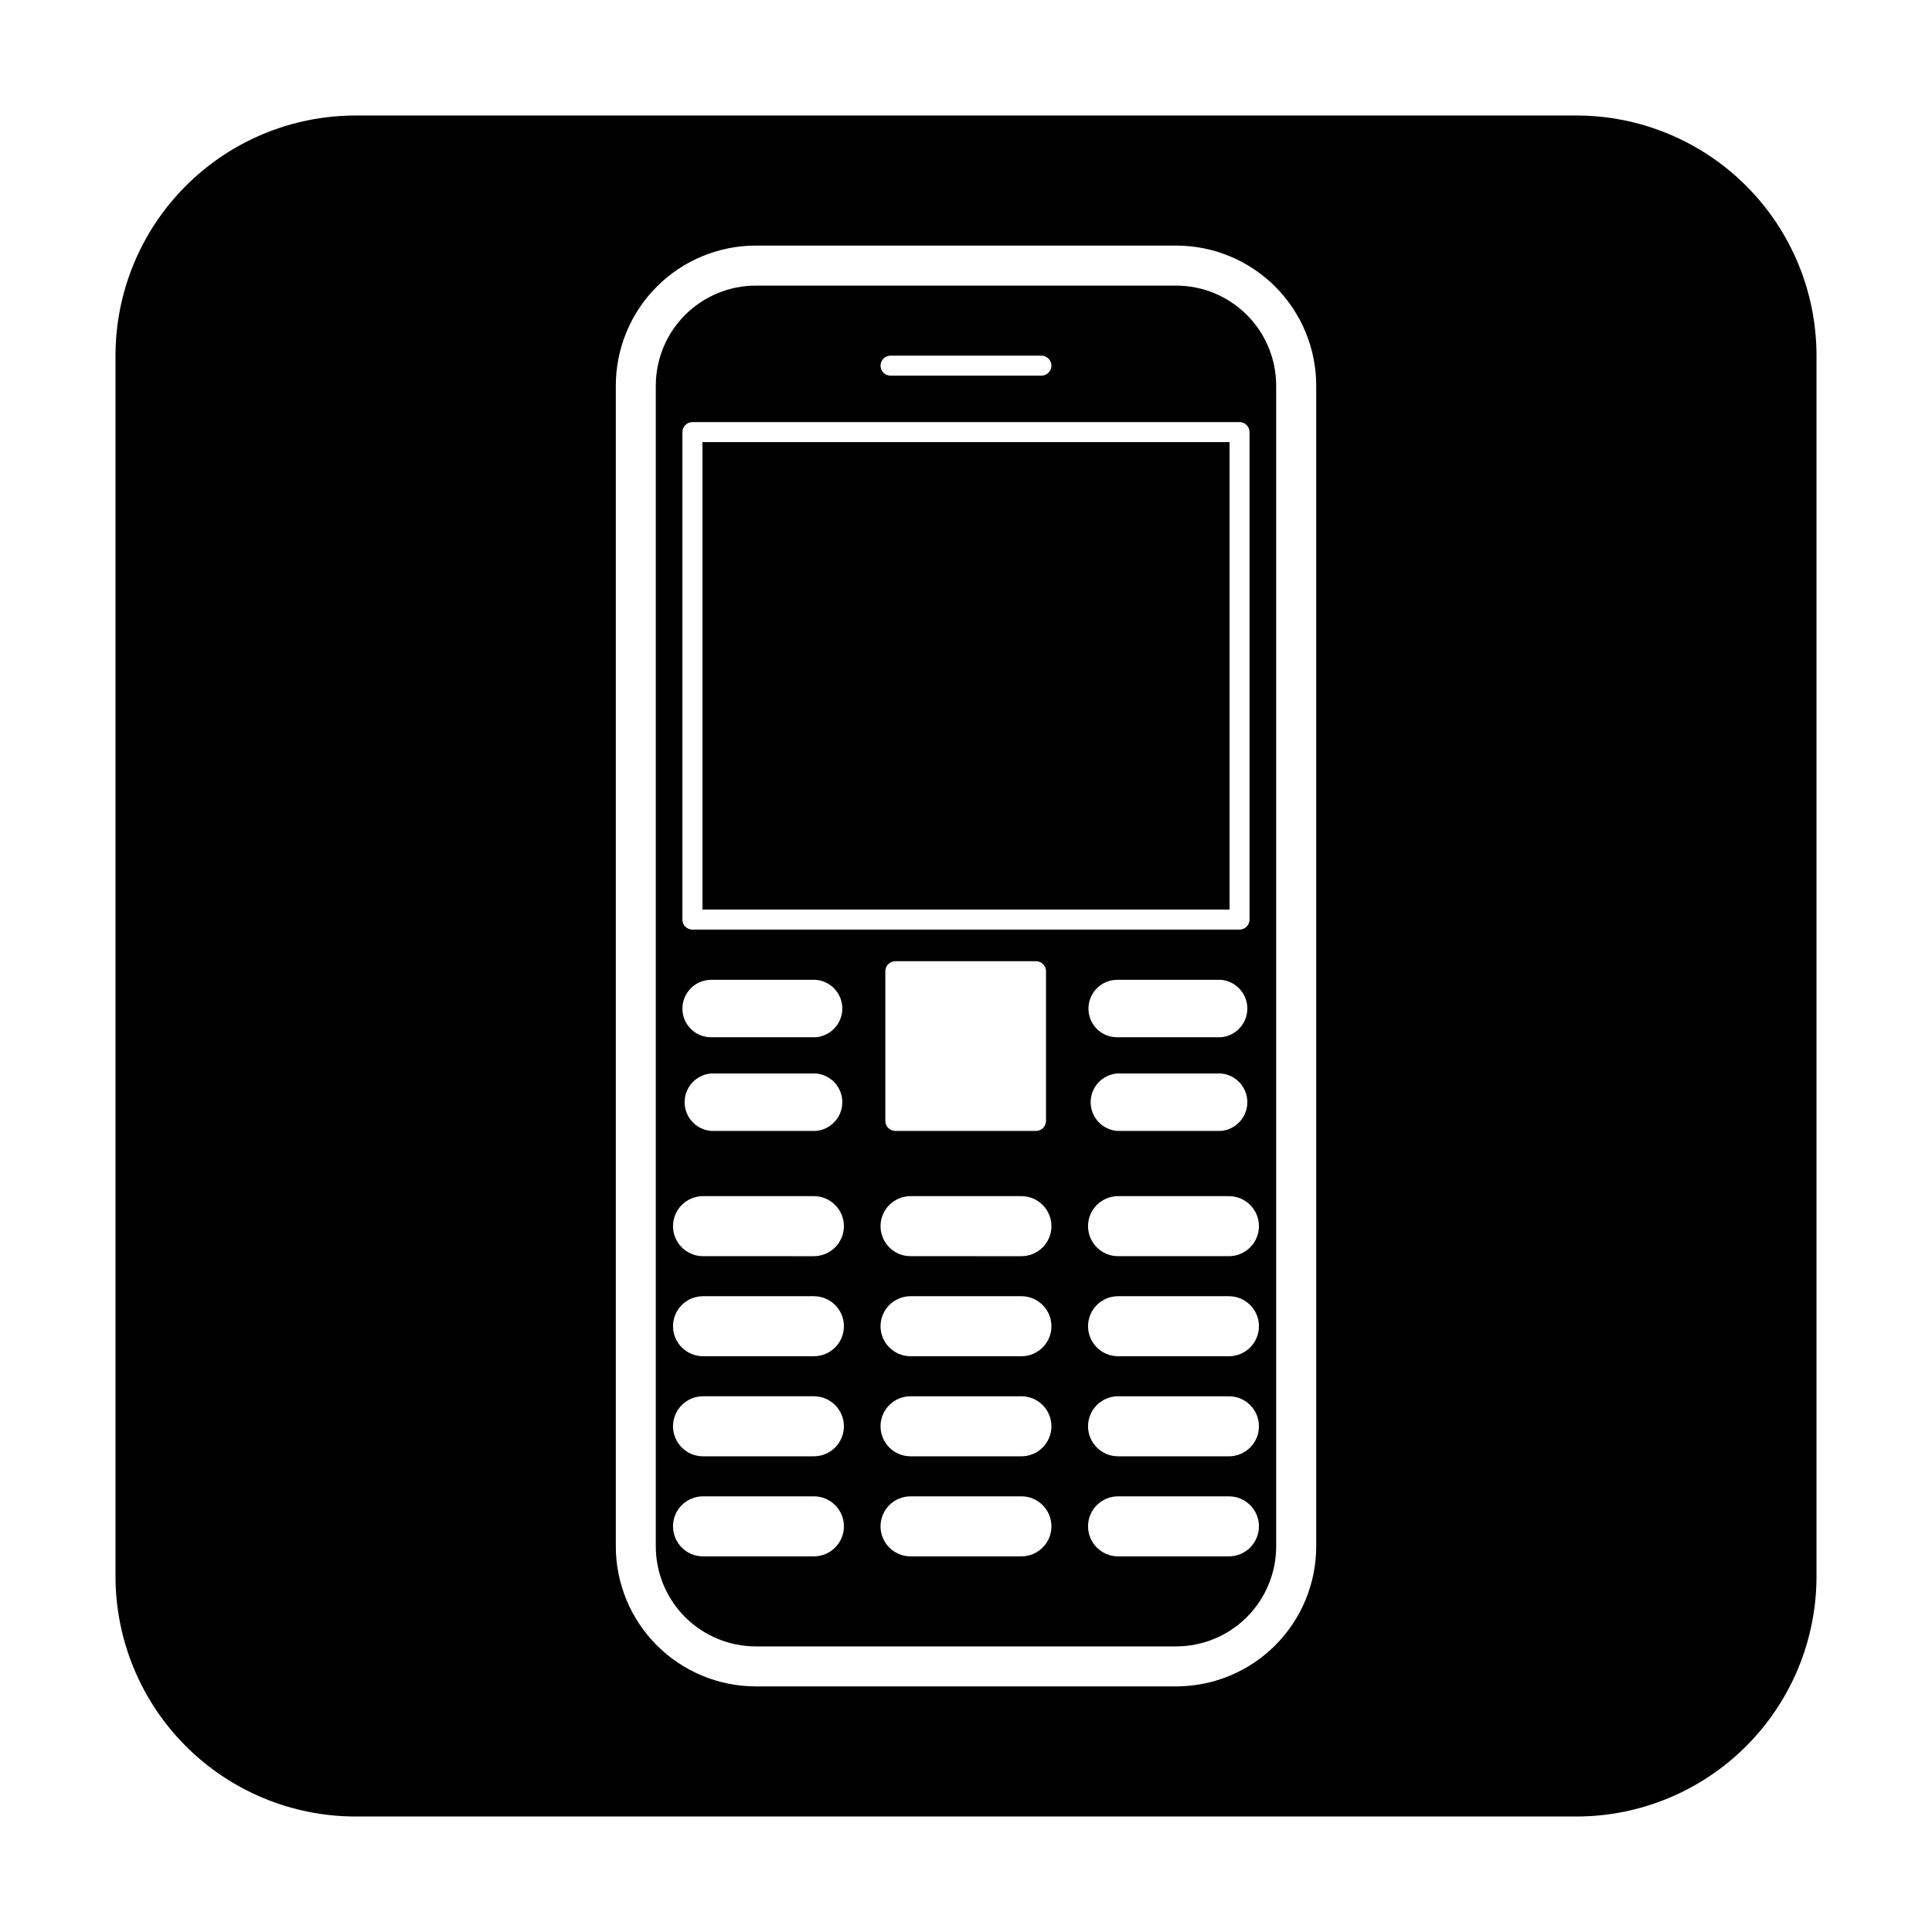 <?xml version="1.0" encoding="UTF-8"?>
<!-- Uploaded to: SVG Repo, www.svgrepo.com, Generator: SVG Repo Mixer Tools -->
<svg fill="#000000" width="800px" height="800px" version="1.1" viewBox="144 144 512 512" xmlns="http://www.w3.org/2000/svg">
 <g>
  <path d="m330.16 261.16h139.69v123.88h-139.69z"/>
  <path d="m455.68 219.69h-111.37c-7.031 0-13.773 2.793-18.75 7.766-4.973 4.973-7.766 11.719-7.766 18.75v307.59c0 7.031 2.793 13.777 7.766 18.75 4.977 4.973 11.719 7.766 18.75 7.766h111.37c7.031 0 13.777-2.793 18.75-7.766 4.973-4.973 7.766-11.719 7.766-18.75v-307.59c0-7.031-2.793-13.777-7.766-18.75s-11.719-7.766-18.75-7.766zm-75.68 18.562h39.988c1.465 0 2.652 1.188 2.652 2.652 0 1.461-1.188 2.648-2.652 2.648h-39.988c-1.465 0-2.648-1.188-2.648-2.648 0-1.465 1.184-2.652 2.648-2.652zm-20.309 318.2h-29.383c-4.391 0-7.953-3.562-7.953-7.957 0-4.391 3.562-7.953 7.953-7.953h29.383c4.391 0 7.953 3.562 7.953 7.953 0 4.394-3.562 7.957-7.953 7.957zm0-26.516h-29.383c-4.391 0-7.953-3.562-7.953-7.957 0-4.391 3.562-7.953 7.953-7.953h29.383c4.391 0 7.953 3.562 7.953 7.953 0 4.394-3.562 7.957-7.953 7.957zm0-26.516-29.383-0.004c-4.391 0-7.953-3.559-7.953-7.953s3.562-7.953 7.953-7.953h29.383c4.391 0 7.953 3.559 7.953 7.953s-3.562 7.953-7.953 7.953zm0-26.516-29.383-0.004c-4.391 0-7.953-3.559-7.953-7.953 0-4.394 3.562-7.957 7.953-7.957h29.383c4.391 0 7.953 3.562 7.953 7.957 0 4.394-3.562 7.953-7.953 7.953zm-27.258-48.418 27.785-0.004c3.957 0.332 7.004 3.641 7.004 7.609 0 3.973-3.047 7.281-7.004 7.613h-27.789c-3.957-0.332-7-3.641-7-7.613 0-3.969 3.043-7.277 7-7.609zm-7.582-17.184-0.004-0.004c0-4.195 3.387-7.606 7.582-7.637h27.789c3.957 0.332 7.004 3.641 7.004 7.613 0 3.969-3.047 7.277-7.004 7.609h-27.789c-4.188 0-7.582-3.394-7.582-7.586zm89.832 145.15h-29.379c-4.394 0-7.953-3.562-7.953-7.957 0-4.391 3.559-7.953 7.953-7.953h29.379c4.394 0 7.957 3.562 7.957 7.953 0 4.394-3.562 7.957-7.957 7.957zm0-26.516h-29.379c-4.394 0-7.953-3.562-7.953-7.957 0-4.391 3.559-7.953 7.953-7.953h29.379c4.394 0 7.957 3.562 7.957 7.953 0 4.394-3.562 7.957-7.957 7.957zm0-26.516-29.379-0.004c-4.394 0-7.953-3.559-7.953-7.953s3.559-7.953 7.953-7.953h29.379c4.394 0 7.957 3.559 7.957 7.953s-3.562 7.953-7.957 7.953zm0-26.516-29.379-0.004c-4.394 0-7.953-3.559-7.953-7.953 0-4.394 3.559-7.957 7.953-7.957h29.379c4.394 0 7.957 3.562 7.957 7.957 0 4.394-3.562 7.953-7.957 7.953zm-36.062-35.852v-39.668c0-1.465 1.188-2.652 2.652-2.652h37.281c0.703 0 1.379 0.277 1.875 0.777 0.5 0.496 0.777 1.172 0.777 1.875v39.668c0 0.703-0.277 1.375-0.777 1.875-0.496 0.496-1.172 0.777-1.875 0.777h-37.121c-0.73 0.043-1.445-0.219-1.98-0.719-0.531-0.504-0.832-1.203-0.832-1.934zm91.059 115.4h-29.379c-4.394 0-7.957-3.562-7.957-7.957 0-4.391 3.562-7.953 7.957-7.953h29.379c4.394 0 7.953 3.562 7.953 7.953 0 4.394-3.559 7.957-7.953 7.957zm0-26.516h-29.379c-4.394 0-7.957-3.562-7.957-7.957 0-4.391 3.562-7.953 7.957-7.953h29.379c4.394 0 7.953 3.562 7.953 7.953 0 4.394-3.559 7.957-7.953 7.957zm0-26.516-29.379-0.004c-4.394 0-7.957-3.559-7.957-7.953s3.562-7.953 7.957-7.953h29.379c4.394 0 7.953 3.559 7.953 7.953s-3.559 7.953-7.953 7.953zm7.953-34.473c0 4.394-3.559 7.953-7.953 7.953h-29.379c-4.394 0-7.957-3.559-7.957-7.953 0-4.394 3.562-7.957 7.957-7.957h29.379c4.394 0 7.953 3.562 7.953 7.957zm-37.602-40.465h27.527c3.957 0.332 7 3.641 7 7.609 0 3.973-3.043 7.281-7 7.613h-27.523c-3.957-0.332-7-3.641-7-7.613 0-3.969 3.043-7.277 7-7.609zm-7.582-17.184c0-4.195 3.387-7.606 7.586-7.637h27.523c3.957 0.332 7 3.641 7 7.613 0 3.969-3.043 7.277-7 7.609h-27.523c-4.188 0-7.586-3.394-7.586-7.586zm42.691-23.598c0 0.703-0.277 1.379-0.777 1.875-0.496 0.496-1.168 0.777-1.875 0.777h-144.99c-1.465 0-2.652-1.188-2.652-2.652v-129.19c0-1.465 1.188-2.652 2.652-2.652h144.99c0.707 0 1.379 0.281 1.875 0.777 0.5 0.496 0.777 1.172 0.777 1.875z"/>
  <path d="m561.75 174.61h-323.5c-16.879 0-33.066 6.707-45 18.641s-18.641 28.121-18.641 45v323.5c0 16.879 6.707 33.066 18.641 45 11.934 11.938 28.121 18.641 45 18.641h323.5c16.879 0 33.066-6.703 45-18.641 11.938-11.934 18.641-28.121 18.641-45v-323.5c0-16.879-6.703-33.066-18.641-45-11.934-11.934-28.121-18.641-45-18.641zm-68.941 379.18c0 9.844-3.91 19.289-10.871 26.25-6.965 6.961-16.406 10.871-26.25 10.871h-111.37c-9.844 0-19.285-3.91-26.246-10.871-6.965-6.961-10.875-16.406-10.875-26.25v-307.59c0-9.844 3.91-19.285 10.875-26.25 6.961-6.961 16.402-10.871 26.246-10.871h111.37c9.844 0 19.285 3.91 26.25 10.871 6.961 6.965 10.871 16.406 10.871 26.25z"/>
 </g>
</svg>